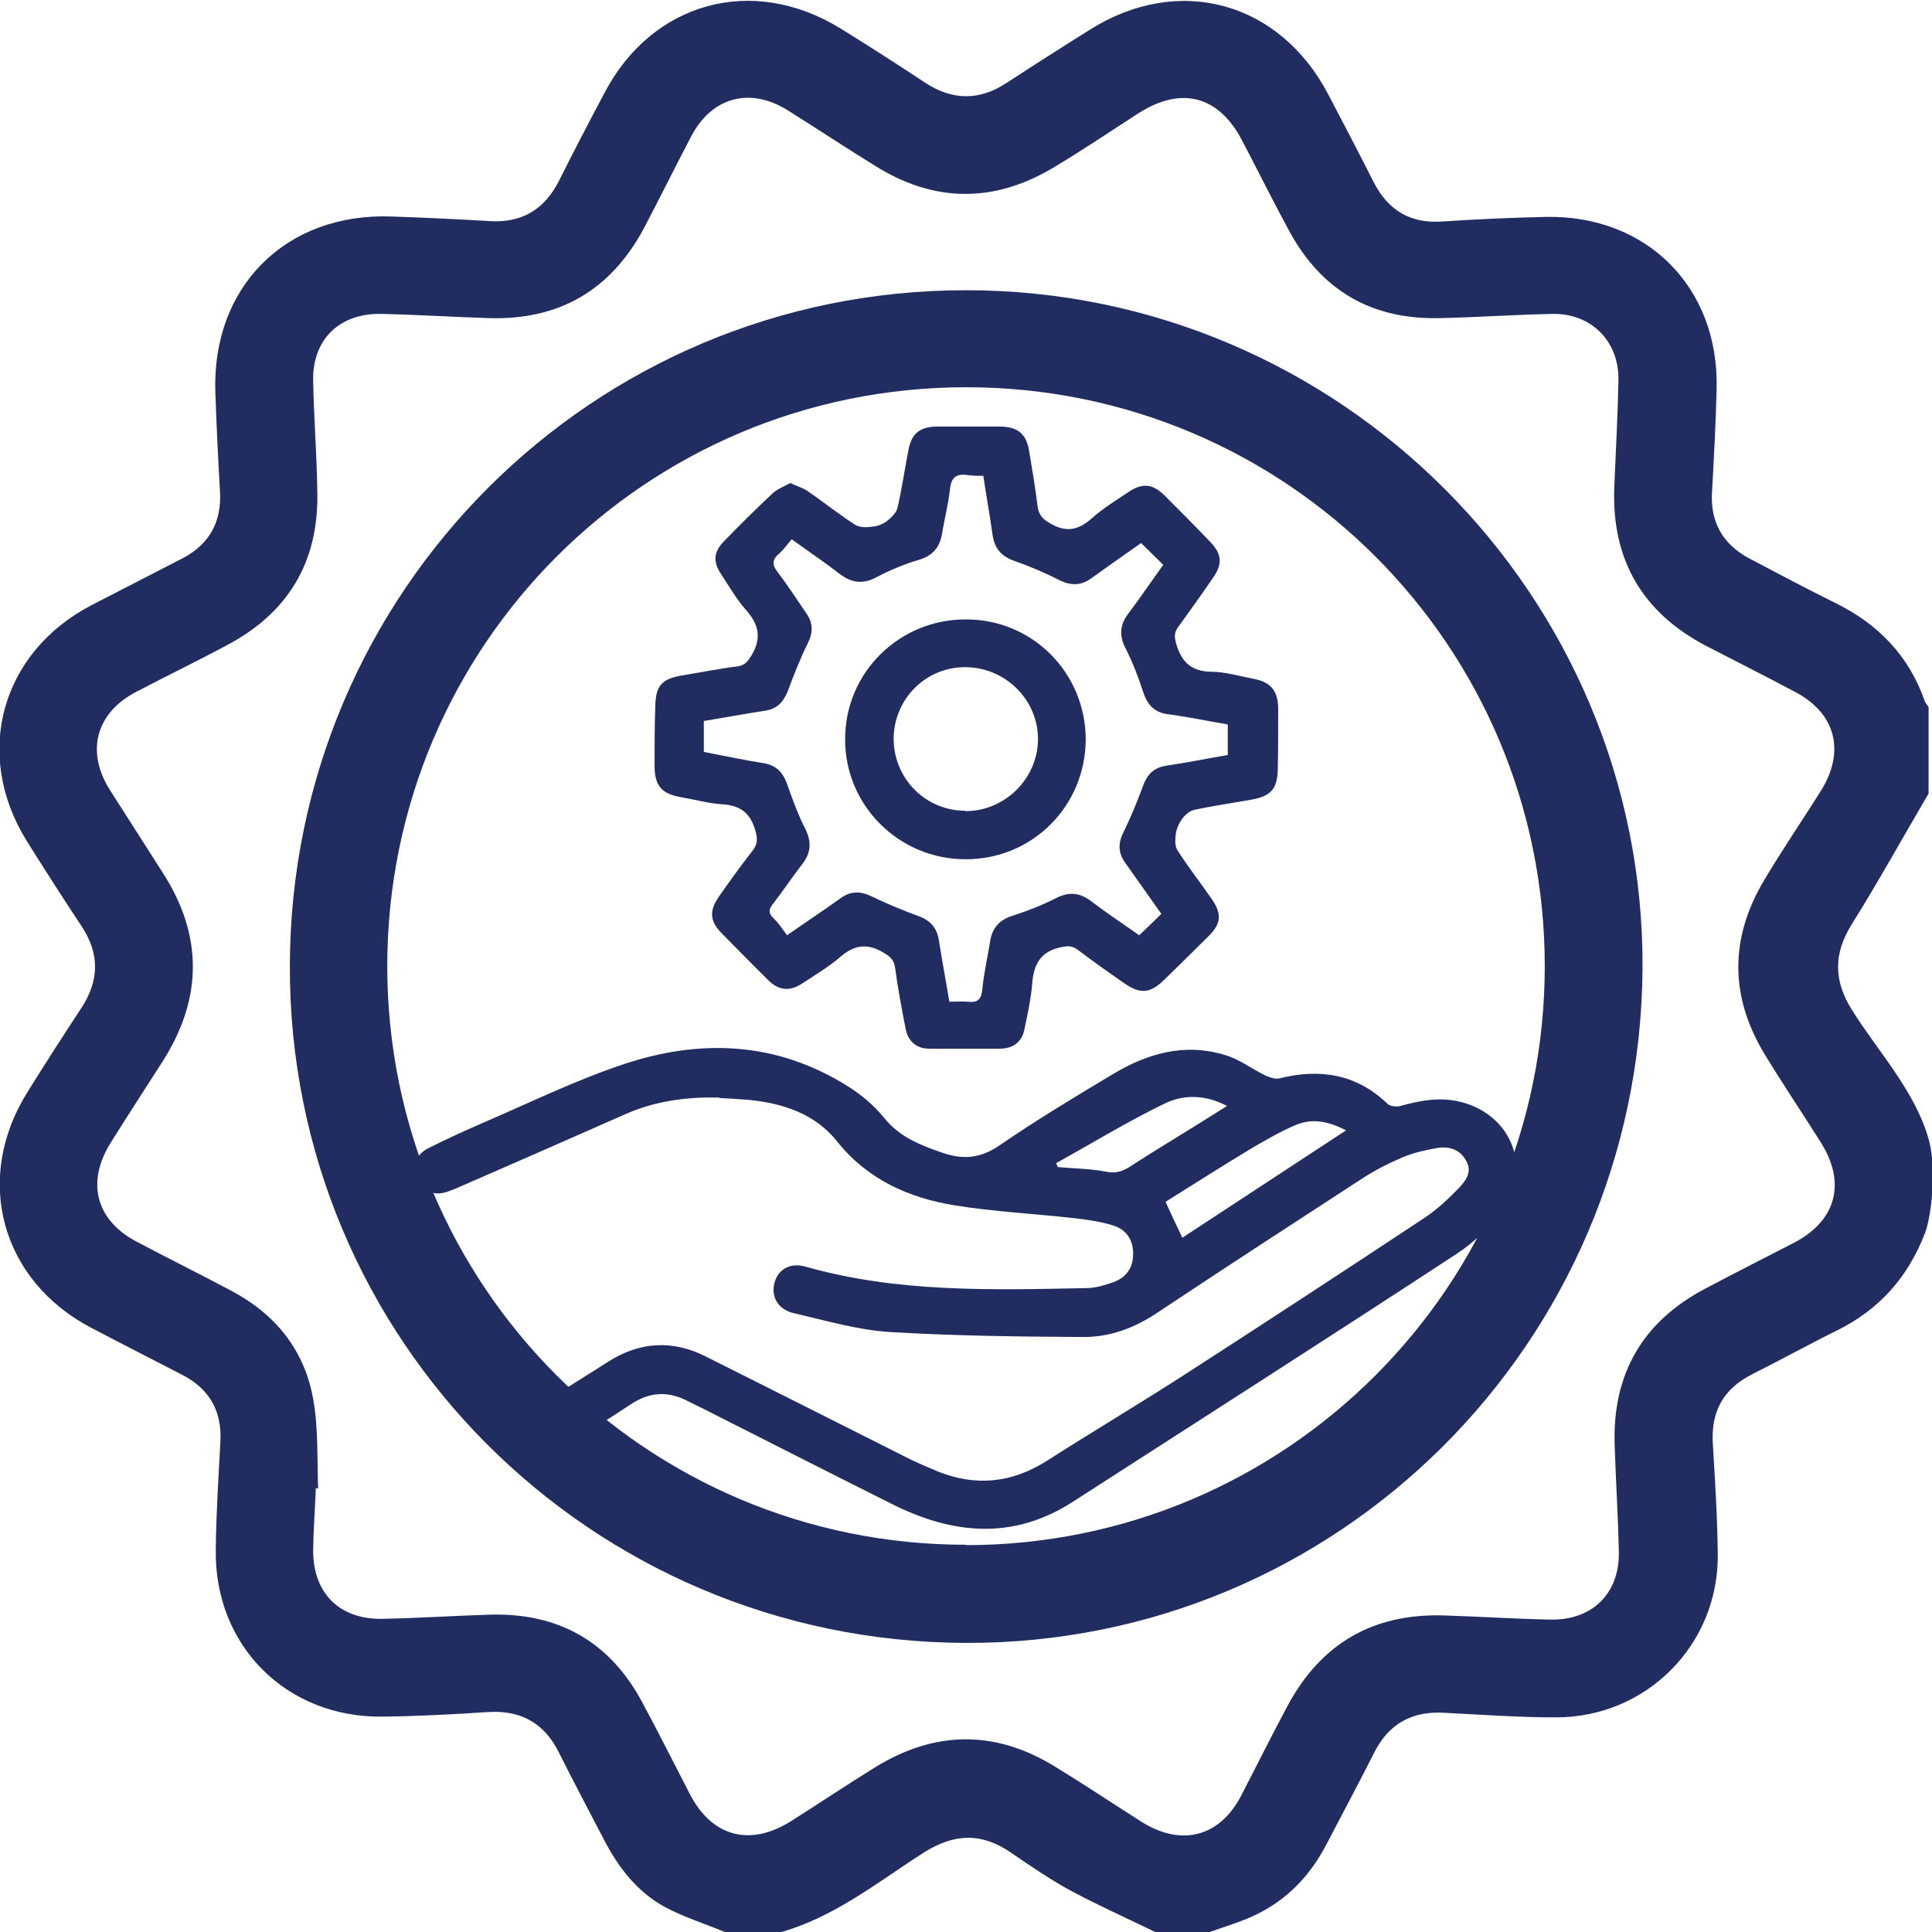 <?xml version="1.0" encoding="UTF-8"?>
<svg id="Layer_2" data-name="Layer 2" xmlns="http://www.w3.org/2000/svg" viewBox="0 0 50.59 50.59">
  <defs>
    <style>
      .cls-1 {
        fill: #212d60;
      }
    </style>
  </defs>
  <g id="Layer_1-2" data-name="Layer 1">
    <g>
      <g id="hn6OZs">
        <g>
          <path class="cls-1" d="m18.98,50.59c-.53-.22-1.08-.39-1.58-.66-.71-.39-1.2-1.02-1.57-1.73-.4-.77-.81-1.54-1.2-2.32-.38-.76-.99-1.1-1.84-1.05-.92.06-1.84.11-2.76.12-2.52.04-4.42-1.85-4.38-4.37.01-.94.07-1.88.12-2.81.05-.81-.28-1.4-1-1.77-.79-.41-1.58-.81-2.36-1.22-2.39-1.24-3.12-3.92-1.68-6.2.46-.74.93-1.47,1.41-2.2.46-.71.47-1.41,0-2.12-.49-.74-.97-1.49-1.44-2.24-1.41-2.27-.68-4.93,1.69-6.17.79-.41,1.58-.81,2.37-1.22.72-.37,1.05-.96,1-1.77-.05-.85-.09-1.71-.12-2.56-.11-2.78,1.84-4.74,4.63-4.63.86.03,1.71.07,2.56.12.83.05,1.42-.3,1.8-1.04.39-.78.79-1.55,1.2-2.32,1.25-2.38,3.87-3.1,6.17-1.69.74.46,1.48.93,2.2,1.41.72.48,1.43.5,2.16.02.72-.47,1.44-.93,2.16-1.38,2.33-1.48,4.99-.76,6.27,1.7.4.76.79,1.51,1.18,2.28.38.74.96,1.09,1.8,1.03.9-.06,1.81-.1,2.71-.12,2.64-.05,4.53,1.84,4.47,4.49-.02.9-.07,1.81-.12,2.71-.05.79.28,1.37.97,1.74.76.4,1.51.8,2.28,1.18,1.11.55,1.91,1.38,2.32,2.56.02.06.07.1.1.15v2.27c-.67,1.14-1.31,2.3-2.01,3.42-.48.77-.48,1.47,0,2.24.7,1.12,1.67,2.14,2.02,3.42.2.73.07,1.97-.1,2.42-.45,1.17-1.2,2.01-2.31,2.56-.73.36-1.45.76-2.19,1.13-.77.38-1.11.97-1.06,1.83.06.97.12,1.94.13,2.91.02,2.37-1.88,4.27-4.25,4.26-.97,0-1.94-.07-2.91-.12-.85-.05-1.46.29-1.84,1.05-.41.81-.83,1.6-1.25,2.4-.42.81-1.03,1.45-1.85,1.84-.39.19-.82.31-1.23.46h-1.38c-.74-.36-1.5-.7-2.23-1.09-.55-.3-1.06-.65-1.57-1-.77-.53-1.49-.5-2.28,0-1.22.78-2.36,1.71-3.8,2.1h-1.38Zm-10.64-11.62s-.04,0-.07,0c-.02.53-.06,1.05-.07,1.58-.02,1.16.68,1.86,1.82,1.84.94-.02,1.87-.08,2.81-.11,1.8-.05,3.14.71,3.99,2.3.43.8.83,1.6,1.25,2.41.58,1.11,1.57,1.37,2.64.7.74-.47,1.46-.95,2.2-1.41,1.56-.96,3.13-.99,4.7-.03.77.47,1.52.97,2.29,1.46,1.04.65,2.04.39,2.6-.69.41-.79.8-1.58,1.22-2.36.87-1.62,2.23-2.41,4.07-2.36.94.03,1.87.09,2.81.11,1.09.02,1.81-.68,1.79-1.77-.02-.94-.08-1.87-.11-2.81-.06-1.86.74-3.23,2.38-4.09.77-.41,1.55-.8,2.32-1.2,1.11-.58,1.37-1.57.69-2.64-.48-.76-.99-1.52-1.46-2.29-.92-1.52-.92-3.05-.01-4.57.47-.79.99-1.55,1.48-2.33.65-1.04.39-2.04-.69-2.6-.77-.41-1.55-.8-2.32-1.2-1.66-.87-2.47-2.25-2.4-4.14.04-.94.09-1.87.11-2.81.02-1.02-.71-1.76-1.73-1.74-.99.02-1.97.09-2.96.11-1.76.04-3.07-.71-3.92-2.26-.43-.79-.83-1.6-1.25-2.4-.61-1.16-1.58-1.42-2.7-.71-.76.49-1.51,1-2.29,1.46-1.52.89-3.06.88-4.57-.05-.78-.48-1.55-.99-2.33-1.48-.99-.62-1.99-.35-2.53.68-.42.8-.82,1.61-1.24,2.41-.87,1.62-2.22,2.41-4.07,2.35-.94-.03-1.87-.09-2.81-.11-1.1-.02-1.81.68-1.78,1.77.02.99.1,1.97.11,2.96.02,1.78-.77,3.09-2.34,3.93-.8.43-1.61.82-2.41,1.24-1.05.55-1.32,1.56-.68,2.57.46.72.92,1.44,1.38,2.16,1.05,1.63,1.05,3.27.02,4.91-.46.72-.93,1.44-1.38,2.16-.65,1.04-.39,2.04.69,2.6.81.43,1.64.84,2.45,1.27,1.16.61,1.93,1.55,2.16,2.84.14.77.1,1.57.13,2.35Z"/>
          <path class="cls-1" d="m7.59,25.29c.02-9.79,7.93-17.7,17.71-17.69,9.79,0,17.76,8,17.71,17.75-.06,9.81-7.98,17.71-17.74,17.67-9.81-.04-17.7-7.95-17.68-17.72Zm17.7,15.17c8.37,0,15.16-6.78,15.16-15.16,0-8.39-6.77-15.16-15.15-15.16-8.39,0-15.15,6.77-15.16,15.15,0,8.38,6.77,15.16,15.15,15.16Z"/>
        </g>
      </g>
      <g id="MoloOP">
        <g>
          <path class="cls-1" d="m18.84,28.74c-.78-.02-1.63.07-2.43.42-1.49.66-2.98,1.31-4.47,1.96-.15.06-.31.13-.46.13-.29,0-.51-.17-.59-.45-.08-.31.02-.58.32-.73.47-.24.96-.46,1.44-.67,1.21-.52,2.39-1.1,3.64-1.52,2.04-.69,4.05-.61,5.92.57.35.22.68.5.94.82.41.51.96.72,1.54.92.56.19,1.01.13,1.5-.21.95-.65,1.94-1.25,2.93-1.84.92-.56,1.91-.84,2.97-.51.37.11.69.36,1.04.53.11.05.25.1.36.08,1.07-.27,2.03-.12,2.85.67.07.06.23.08.33.05.54-.15,1.08-.25,1.64-.09,1.25.35,1.79,1.66,1.07,2.74-.31.47-.75.9-1.22,1.21-3.34,2.19-6.71,4.34-10.06,6.5-1.58,1.02-3.17.86-4.77.05-1.64-.82-3.27-1.65-4.91-2.48-.12-.06-.25-.12-.37-.18-.54-.3-1.05-.27-1.56.08-.51.34-1.03.66-1.55.99-.39.24-.76.18-.97-.15-.19-.31-.09-.68.28-.91.55-.36,1.11-.7,1.67-1.06.83-.53,1.69-.58,2.56-.14,1.78.89,3.56,1.79,5.35,2.69.23.11.46.21.7.31,1,.41,1.95.32,2.87-.26,1.19-.76,2.4-1.48,3.58-2.24,2.11-1.36,4.22-2.74,6.32-4.13.32-.21.62-.49.89-.77.17-.18.37-.41.21-.71-.16-.31-.45-.4-.76-.35-.3.05-.61.12-.9.24-.36.15-.71.33-1.04.54-1.8,1.17-3.6,2.34-5.39,3.53-.61.41-1.26.65-1.98.64-1.67-.01-3.35-.03-5.02-.13-.84-.05-1.68-.3-2.51-.49-.42-.09-.62-.43-.52-.8.09-.35.41-.54.82-.42,2.4.68,4.87.61,7.33.56.24,0,.48-.07.71-.15.31-.11.51-.33.53-.69.02-.39-.15-.67-.49-.79-.33-.11-.69-.16-1.04-.2-1.05-.12-2.12-.17-3.16-.34-1.19-.2-2.26-.67-3.06-1.67-.58-.73-1.42-1-2.32-1.09-.23-.02-.46-.03-.77-.05Zm16.41.86c-.46-.24-.88-.32-1.3-.15-.39.16-.76.38-1.13.59-.78.47-1.55.96-2.3,1.43.15.33.29.63.44.94,1.43-.94,2.84-1.86,4.3-2.82Zm-7.59.87s.03.06.04.09c.42.04.85.04,1.26.12.24.05.42,0,.61-.12.57-.37,1.15-.72,1.73-1.08.27-.17.54-.34.83-.52-.49-.26-1.07-.34-1.64-.06-.97.47-1.9,1.04-2.84,1.56Z"/>
          <path class="cls-1" d="m20.68,12.64c.18.09.34.13.47.22.42.29.82.61,1.24.88.12.08.31.07.46.05.13-.01.28-.07.38-.15.11-.09.24-.21.27-.34.12-.51.19-1.02.29-1.53.08-.41.29-.59.72-.6.55,0,1.11,0,1.66,0,.48,0,.71.19.78.65.08.48.16.96.22,1.44.03.23.14.34.34.45.41.24.73.17,1.07-.13.29-.26.63-.47.96-.69.37-.25.64-.23.96.09.4.4.8.8,1.19,1.21.3.31.33.57.08.93-.3.44-.61.87-.92,1.3-.11.15-.1.26-.05.44.14.48.4.72.91.73.36,0,.73.11,1.09.18.46.08.66.3.67.77,0,.53,0,1.06-.01,1.59-.01.53-.18.72-.7.81-.5.09-1,.16-1.5.27-.12.03-.24.14-.31.24-.08.11-.14.25-.16.38-.02.14-.03.32.04.43.28.44.6.85.9,1.28.27.39.25.65-.09.98-.39.39-.79.78-1.19,1.17-.34.32-.6.34-.99.07-.42-.29-.83-.58-1.24-.89-.16-.12-.29-.1-.47-.06-.51.12-.68.45-.72.93-.03.4-.12.8-.2,1.19-.06.34-.28.52-.63.53-.62,0-1.25,0-1.87,0-.35,0-.56-.21-.62-.54-.1-.52-.2-1.04-.27-1.57-.03-.23-.14-.31-.33-.42-.42-.24-.75-.18-1.11.13-.3.26-.66.47-.99.69-.33.22-.62.19-.9-.09-.41-.41-.82-.82-1.22-1.23-.3-.31-.32-.57-.08-.93.29-.42.59-.83.9-1.23.13-.17.13-.31.07-.52-.13-.46-.39-.66-.87-.69-.35-.02-.7-.12-1.05-.18-.54-.09-.72-.3-.72-.84,0-.52,0-1.04.02-1.56.01-.52.17-.7.68-.79.49-.08.98-.18,1.47-.24.2-.03.27-.13.37-.29.26-.44.2-.79-.13-1.17-.26-.29-.46-.64-.67-.96-.22-.33-.19-.59.09-.87.41-.42.83-.84,1.26-1.24.13-.12.3-.18.46-.27Zm5.08-.18c-.15,0-.28,0-.42-.02-.33-.05-.44.09-.47.4-.04.38-.14.75-.2,1.12-.06.37-.24.59-.61.7-.37.11-.74.26-1.08.44-.36.2-.66.18-.99-.07-.4-.31-.82-.59-1.26-.91-.11.13-.2.26-.31.36-.21.17-.21.31-.05.51.26.34.49.7.73,1.05.19.26.2.51.05.81-.2.4-.36.82-.52,1.24-.11.28-.27.47-.59.52-.53.08-1.07.18-1.61.27v.81c.53.1,1.03.21,1.54.29.36.05.54.25.65.58.14.39.28.78.47,1.15.16.33.15.61-.07.9-.27.35-.51.71-.78,1.06-.11.14-.13.24.02.38.14.13.24.3.35.44.53-.37.97-.66,1.4-.97.26-.19.52-.19.81-.05.39.19.8.36,1.21.51.34.12.51.32.56.67.08.52.18,1.04.27,1.58.18,0,.33-.01.48,0,.24.03.35-.04.38-.3.04-.44.14-.86.21-1.3.06-.34.24-.54.58-.65.38-.12.76-.27,1.12-.45.34-.18.62-.17.93.06.42.32.86.61,1.27.9.21-.2.39-.37.58-.56-.32-.45-.63-.89-.94-1.33-.19-.26-.2-.52-.05-.81.19-.39.36-.8.51-1.21.11-.3.28-.48.61-.53.54-.08,1.08-.19,1.61-.28v-.8c-.53-.09-1.05-.2-1.58-.27-.36-.05-.53-.26-.64-.59-.12-.38-.27-.76-.45-1.12-.18-.34-.16-.63.07-.93.31-.41.6-.84.91-1.27-.2-.2-.38-.37-.58-.57-.44.31-.87.61-1.3.92-.27.2-.54.2-.84.05-.38-.19-.77-.36-1.17-.5-.35-.12-.53-.33-.58-.69-.07-.5-.16-1-.24-1.53Z"/>
          <path class="cls-1" d="m25.28,22.5c-1.74,0-3.16-1.41-3.15-3.15,0-1.74,1.42-3.14,3.17-3.13,1.74,0,3.12,1.4,3.13,3.13,0,1.75-1.39,3.15-3.14,3.15Zm0-1.26c1.04,0,1.9-.86,1.9-1.89,0-1.03-.86-1.88-1.91-1.88-1.03,0-1.86.83-1.87,1.87,0,1.04.83,1.89,1.88,1.89Z"/>
        </g>
      </g>
    </g>
  </g>
</svg>